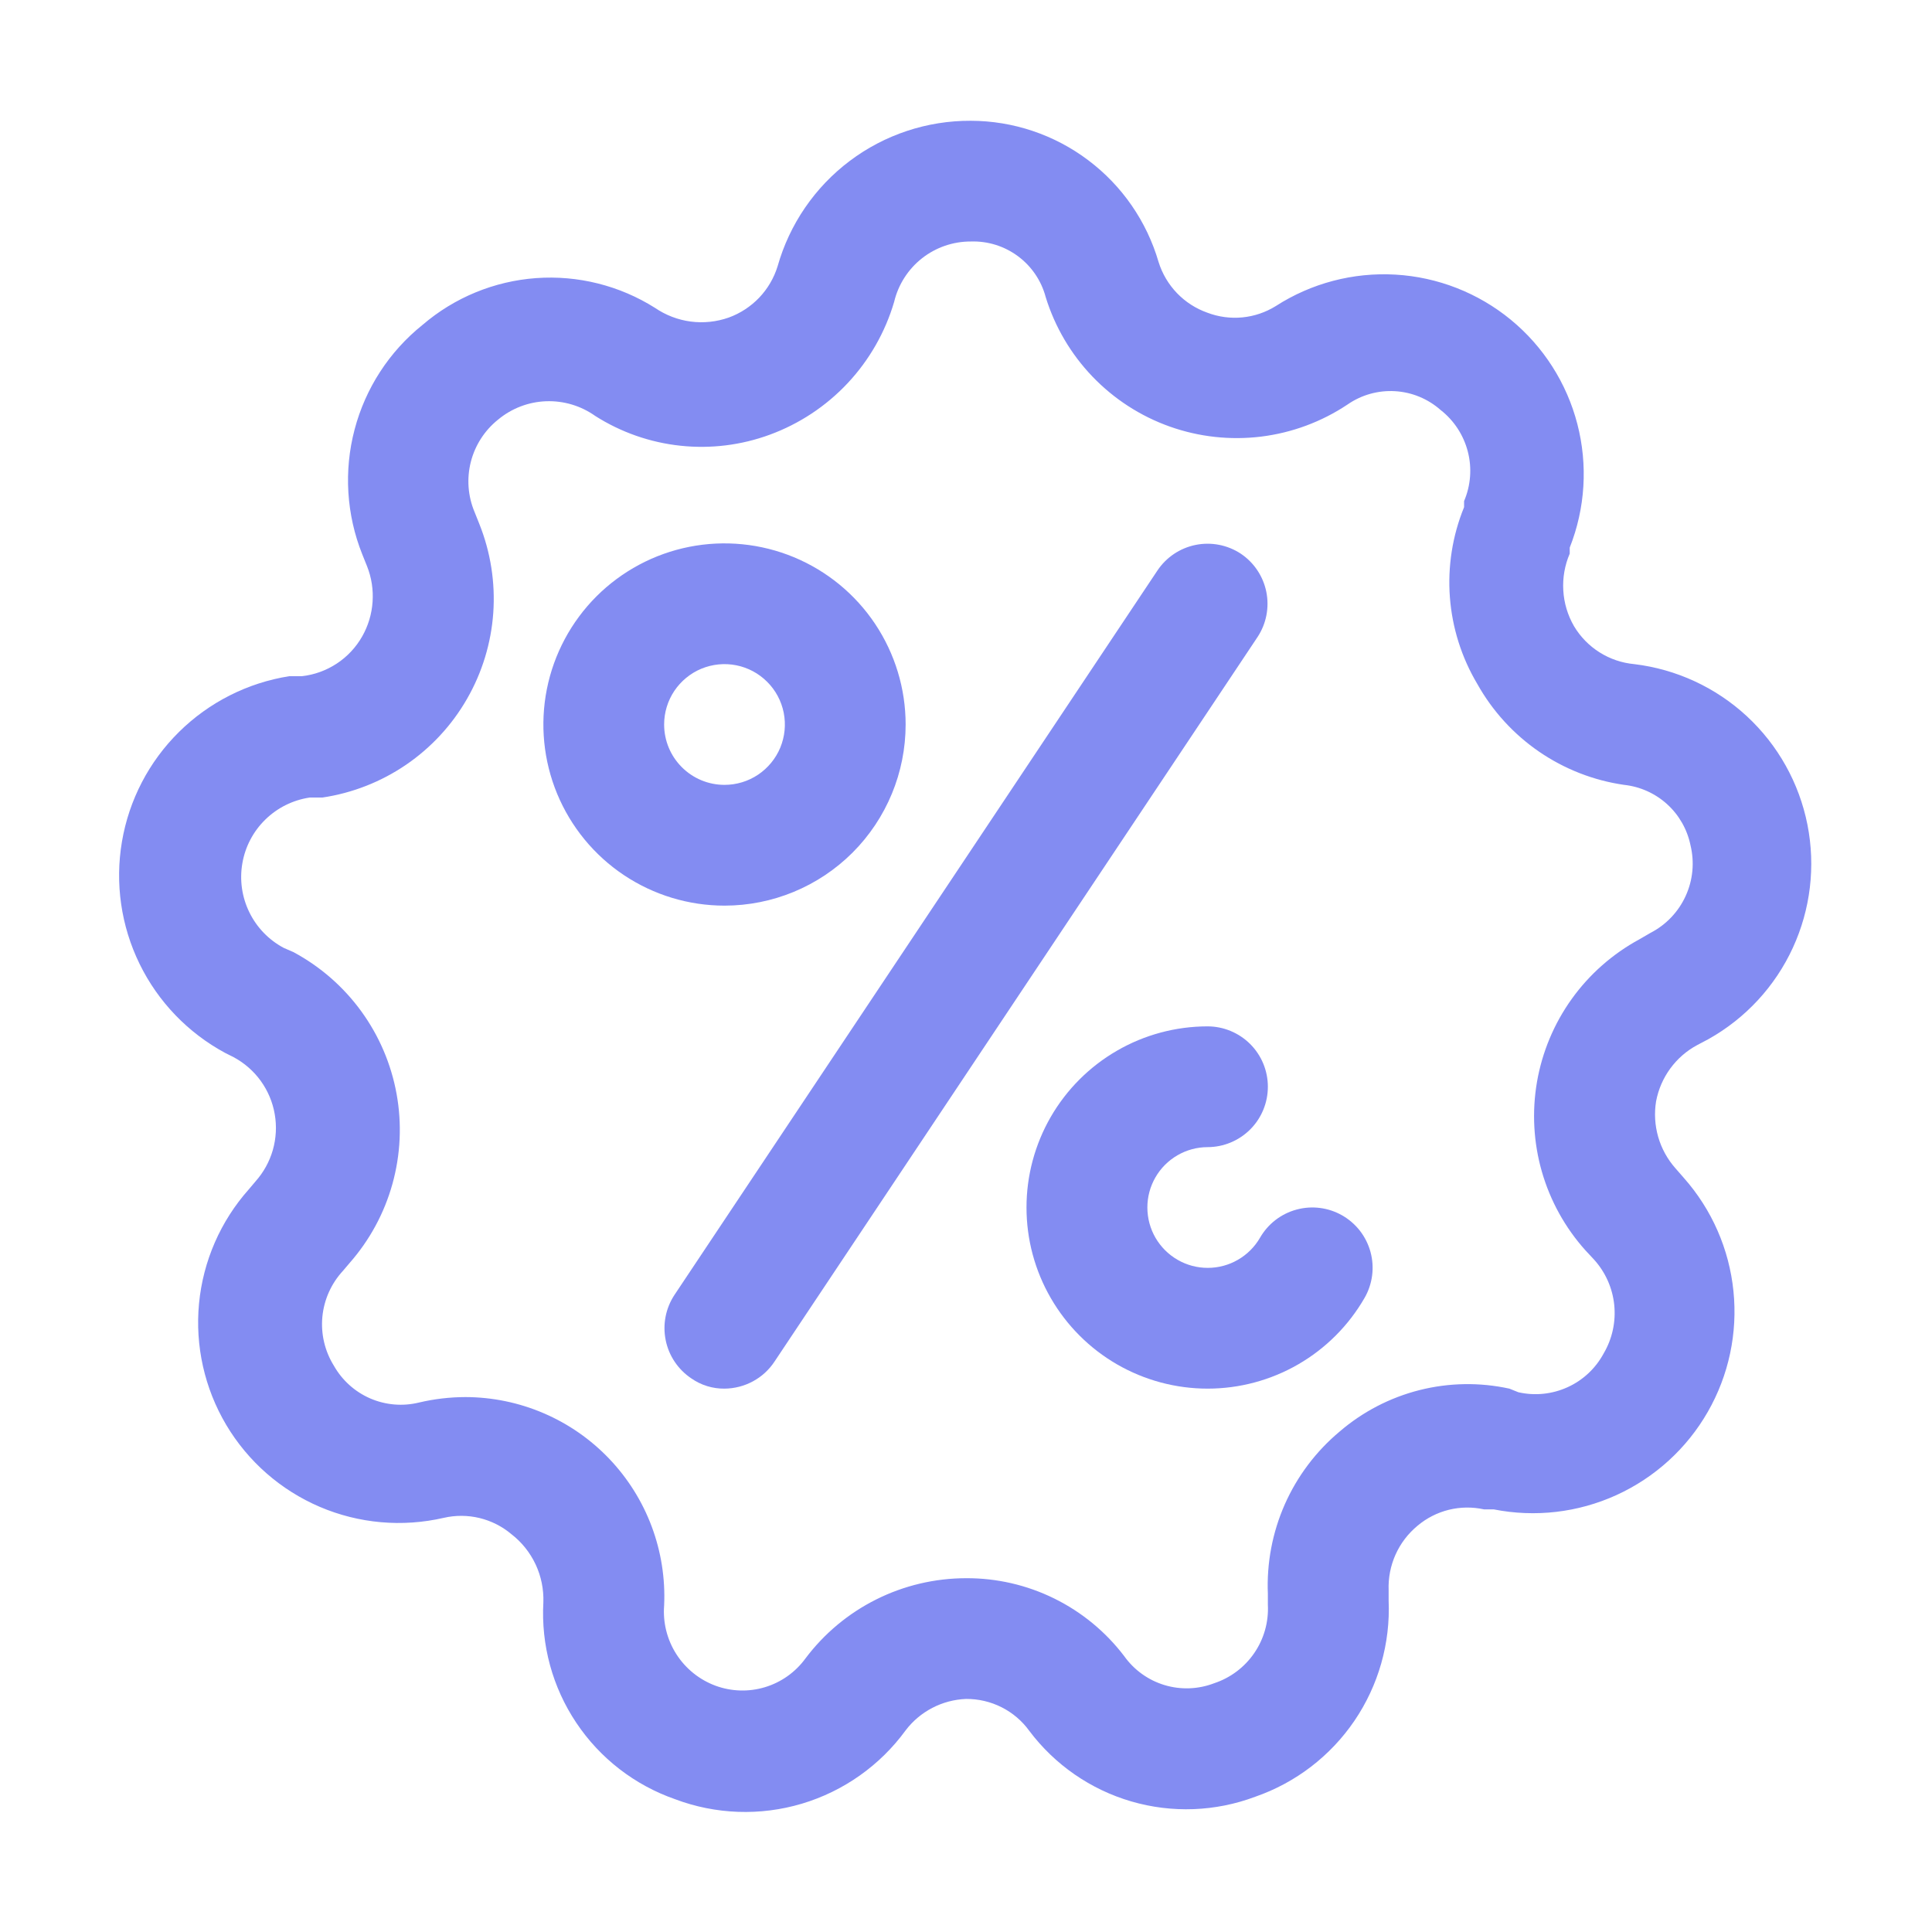 <svg width="57" height="57" viewBox="0 0 57 57" fill="none" xmlns="http://www.w3.org/2000/svg">
<path d="M50.071 30.834L50.409 30.655C51.5 30.043 52.37 29.102 52.893 27.966C53.417 26.83 53.568 25.557 53.325 24.33C53.082 23.103 52.457 21.984 51.54 21.133C50.623 20.283 49.46 19.744 48.218 19.594C47.854 19.561 47.502 19.442 47.193 19.247C46.883 19.052 46.624 18.786 46.437 18.472C46.251 18.15 46.143 17.789 46.122 17.418C46.1 17.047 46.165 16.675 46.312 16.334V16.156C46.771 14.995 46.85 13.719 46.537 12.511C46.224 11.302 45.536 10.224 44.572 9.432C43.607 8.64 42.416 8.174 41.17 8.102C39.924 8.03 38.687 8.355 37.638 9.031C37.34 9.216 37.003 9.33 36.654 9.364C36.305 9.398 35.953 9.351 35.625 9.227C35.285 9.107 34.977 8.91 34.726 8.65C34.476 8.39 34.289 8.075 34.182 7.731C33.832 6.531 33.104 5.477 32.105 4.726C31.107 3.974 29.892 3.566 28.642 3.563C27.354 3.557 26.099 3.973 25.069 4.749C24.04 5.524 23.293 6.615 22.942 7.855C22.835 8.202 22.649 8.519 22.399 8.782C22.148 9.044 21.841 9.245 21.5 9.369C21.14 9.496 20.757 9.536 20.379 9.487C20.001 9.437 19.641 9.299 19.326 9.084C18.28 8.424 17.05 8.116 15.816 8.205C14.581 8.295 13.408 8.778 12.469 9.583C11.485 10.371 10.781 11.455 10.461 12.674C10.14 13.892 10.22 15.182 10.687 16.352L10.83 16.708C10.962 17.041 11.017 17.4 10.992 17.757C10.968 18.115 10.864 18.462 10.687 18.774C10.504 19.097 10.248 19.372 9.938 19.576C9.628 19.78 9.275 19.909 8.906 19.95H8.532C7.303 20.145 6.165 20.721 5.28 21.596C4.395 22.471 3.806 23.602 3.598 24.83C3.389 26.057 3.571 27.319 4.118 28.438C4.664 29.556 5.548 30.475 6.644 31.065L6.893 31.19C7.209 31.36 7.483 31.599 7.693 31.89C7.903 32.181 8.044 32.515 8.105 32.869C8.167 33.222 8.148 33.585 8.049 33.93C7.95 34.274 7.774 34.592 7.535 34.859L7.339 35.091C6.505 36.029 5.992 37.207 5.872 38.456C5.753 39.705 6.034 40.959 6.674 42.038C7.315 43.117 8.282 43.964 9.435 44.457C10.589 44.95 11.87 45.063 13.092 44.781C13.439 44.701 13.8 44.703 14.146 44.786C14.492 44.87 14.815 45.032 15.087 45.262C15.393 45.498 15.637 45.804 15.802 46.154C15.966 46.504 16.044 46.888 16.031 47.274C15.961 48.533 16.301 49.78 17.002 50.827C17.702 51.875 18.725 52.666 19.914 53.081C21.114 53.534 22.43 53.581 23.659 53.214C24.888 52.847 25.963 52.087 26.719 51.051C26.929 50.774 27.198 50.548 27.506 50.388C27.813 50.228 28.153 50.138 28.5 50.124C28.864 50.121 29.224 50.205 29.55 50.369C29.875 50.533 30.157 50.773 30.37 51.069C31.122 52.068 32.177 52.798 33.378 53.148C34.579 53.498 35.861 53.45 37.032 53.01C38.224 52.597 39.251 51.811 39.96 50.768C40.669 49.725 41.023 48.481 40.969 47.221V46.918C40.955 46.556 41.025 46.196 41.173 45.865C41.321 45.534 41.544 45.243 41.824 45.012C42.092 44.787 42.407 44.627 42.747 44.543C43.087 44.46 43.441 44.456 43.783 44.531H44.068C45.289 44.773 46.556 44.626 47.689 44.11C48.822 43.594 49.765 42.736 50.384 41.656C51.004 40.576 51.269 39.329 51.142 38.091C51.016 36.852 50.504 35.684 49.679 34.752L49.43 34.467C49.194 34.2 49.021 33.885 48.922 33.543C48.824 33.201 48.802 32.841 48.86 32.49C48.926 32.141 49.069 31.811 49.278 31.525C49.488 31.238 49.758 31.002 50.071 30.834ZM48.699 27.52L48.361 27.716C47.574 28.144 46.893 28.744 46.371 29.472C45.849 30.2 45.499 31.036 45.346 31.919C45.194 32.802 45.243 33.708 45.49 34.568C45.738 35.429 46.177 36.223 46.776 36.89L47.025 37.157C47.363 37.529 47.574 37.999 47.625 38.499C47.676 38.999 47.566 39.503 47.31 39.936C47.073 40.374 46.7 40.723 46.246 40.928C45.792 41.134 45.284 41.186 44.798 41.076L44.531 40.969C43.656 40.778 42.748 40.793 41.88 41.012C41.011 41.232 40.205 41.65 39.526 42.233C38.828 42.816 38.274 43.551 37.906 44.382C37.539 45.213 37.368 46.117 37.406 47.025V47.346C37.432 47.852 37.291 48.353 37.004 48.771C36.718 49.189 36.302 49.502 35.821 49.661C35.352 49.841 34.837 49.86 34.357 49.715C33.876 49.57 33.458 49.269 33.167 48.86C32.62 48.141 31.914 47.56 31.104 47.161C30.294 46.762 29.403 46.557 28.5 46.562C27.581 46.563 26.674 46.777 25.852 47.188C25.029 47.599 24.314 48.196 23.762 48.931C23.467 49.335 23.048 49.633 22.569 49.777C22.09 49.922 21.577 49.906 21.108 49.733C20.632 49.556 20.227 49.229 19.954 48.802C19.681 48.374 19.554 47.869 19.594 47.364C19.63 46.571 19.505 45.779 19.227 45.036C18.949 44.293 18.523 43.614 17.976 43.04C17.428 42.465 16.77 42.008 16.041 41.695C15.312 41.382 14.527 41.22 13.733 41.218C13.271 41.219 12.811 41.273 12.362 41.379C11.882 41.497 11.377 41.454 10.923 41.258C10.47 41.062 10.093 40.722 9.85 40.292C9.582 39.861 9.463 39.354 9.511 38.849C9.56 38.343 9.773 37.868 10.117 37.495L10.313 37.264C10.905 36.591 11.338 35.793 11.578 34.929C11.818 34.066 11.861 33.159 11.701 32.277C11.542 31.395 11.185 30.56 10.658 29.835C10.131 29.11 9.447 28.514 8.657 28.09L8.372 27.966C7.931 27.732 7.576 27.364 7.357 26.916C7.137 26.468 7.065 25.962 7.15 25.471C7.234 24.979 7.472 24.527 7.829 24.179C8.186 23.83 8.644 23.603 9.138 23.53H9.512C10.397 23.398 11.241 23.067 11.98 22.563C12.719 22.058 13.335 21.393 13.78 20.616C14.226 19.84 14.49 18.973 14.553 18.081C14.615 17.188 14.475 16.292 14.143 15.461L14.001 15.105C13.804 14.637 13.766 14.118 13.891 13.626C14.017 13.134 14.299 12.697 14.695 12.38C15.094 12.048 15.592 11.857 16.111 11.838C16.63 11.819 17.14 11.972 17.563 12.273C18.321 12.754 19.18 13.055 20.073 13.15C20.965 13.246 21.868 13.135 22.711 12.825C23.586 12.504 24.374 11.982 25.011 11.302C25.648 10.621 26.117 9.801 26.38 8.906C26.501 8.398 26.79 7.945 27.201 7.621C27.612 7.298 28.12 7.123 28.642 7.125C29.142 7.108 29.632 7.261 30.033 7.559C30.434 7.856 30.723 8.281 30.851 8.764C31.121 9.641 31.593 10.444 32.228 11.107C32.863 11.77 33.644 12.276 34.509 12.584C35.374 12.892 36.299 12.993 37.21 12.881C38.121 12.768 38.993 12.444 39.757 11.934C40.167 11.65 40.659 11.512 41.157 11.541C41.654 11.57 42.127 11.765 42.501 12.095C42.897 12.404 43.179 12.835 43.305 13.322C43.431 13.808 43.392 14.322 43.195 14.784V14.963C42.852 15.803 42.708 16.712 42.776 17.618C42.844 18.524 43.122 19.402 43.587 20.182C44.032 20.977 44.654 21.658 45.404 22.174C46.155 22.69 47.014 23.026 47.916 23.156C48.389 23.207 48.834 23.407 49.186 23.727C49.538 24.047 49.779 24.471 49.875 24.938C49.996 25.438 49.947 25.964 49.733 26.432C49.52 26.9 49.156 27.284 48.699 27.52Z" fill="#838CF2"/>
<path d="M36.605 16.334C36.212 16.076 35.733 15.984 35.273 16.077C34.812 16.171 34.408 16.442 34.147 16.833L19.896 38.208C19.639 38.6 19.546 39.079 19.64 39.54C19.733 40 20.005 40.405 20.395 40.666C20.682 40.867 21.025 40.973 21.375 40.969C21.668 40.967 21.957 40.893 22.215 40.753C22.473 40.614 22.692 40.412 22.853 40.167L37.103 18.792C37.361 18.399 37.453 17.921 37.36 17.46C37.267 17 36.995 16.595 36.605 16.334Z" fill="#838CF2"/>
<path d="M26.719 21.375C26.719 20.318 26.405 19.285 25.818 18.406C25.231 17.527 24.396 16.843 23.42 16.438C22.444 16.034 21.369 15.928 20.332 16.134C19.296 16.34 18.344 16.849 17.596 17.596C16.849 18.344 16.34 19.296 16.134 20.332C15.928 21.369 16.034 22.444 16.438 23.42C16.843 24.396 17.527 25.231 18.406 25.818C19.285 26.405 20.318 26.719 21.375 26.719C22.792 26.719 24.151 26.156 25.154 25.154C26.156 24.151 26.719 22.792 26.719 21.375ZM19.594 21.375C19.594 21.023 19.698 20.678 19.894 20.385C20.09 20.093 20.368 19.864 20.693 19.729C21.019 19.595 21.377 19.559 21.723 19.628C22.068 19.697 22.385 19.866 22.634 20.116C22.884 20.365 23.053 20.682 23.122 21.027C23.191 21.373 23.155 21.731 23.021 22.057C22.886 22.382 22.657 22.66 22.365 22.856C22.072 23.052 21.727 23.156 21.375 23.156C20.903 23.156 20.45 22.969 20.116 22.634C19.781 22.3 19.594 21.847 19.594 21.375Z" fill="#838CF2"/>
<path d="M39.597 35.857C39.188 35.624 38.704 35.563 38.25 35.687C37.796 35.81 37.41 36.108 37.175 36.516C37.019 36.786 36.794 37.011 36.523 37.167C36.253 37.324 35.946 37.406 35.634 37.406C35.322 37.407 35.014 37.325 34.744 37.169C34.473 37.013 34.248 36.789 34.091 36.519C33.934 36.248 33.852 35.942 33.851 35.629C33.85 35.317 33.931 35.01 34.087 34.739C34.242 34.468 34.466 34.243 34.736 34.086C35.006 33.928 35.313 33.845 35.625 33.844C36.097 33.844 36.55 33.656 36.885 33.322C37.219 32.988 37.406 32.535 37.406 32.062C37.406 31.59 37.219 31.137 36.885 30.803C36.55 30.469 36.097 30.281 35.625 30.281C34.687 30.282 33.766 30.529 32.954 30.999C32.142 31.468 31.468 32.143 30.999 32.955C30.531 33.768 30.284 34.689 30.285 35.627C30.285 36.565 30.532 37.486 31.002 38.298C31.471 39.11 32.145 39.785 32.958 40.254C33.77 40.722 34.691 40.969 35.629 40.969C36.567 40.969 37.489 40.722 38.301 40.253C39.113 39.784 39.787 39.109 40.256 38.297C40.374 38.094 40.45 37.869 40.481 37.636C40.512 37.403 40.496 37.166 40.435 36.94C40.373 36.713 40.268 36.5 40.124 36.314C39.98 36.129 39.801 35.973 39.597 35.857Z" fill="#838CF2"/>
</svg>
